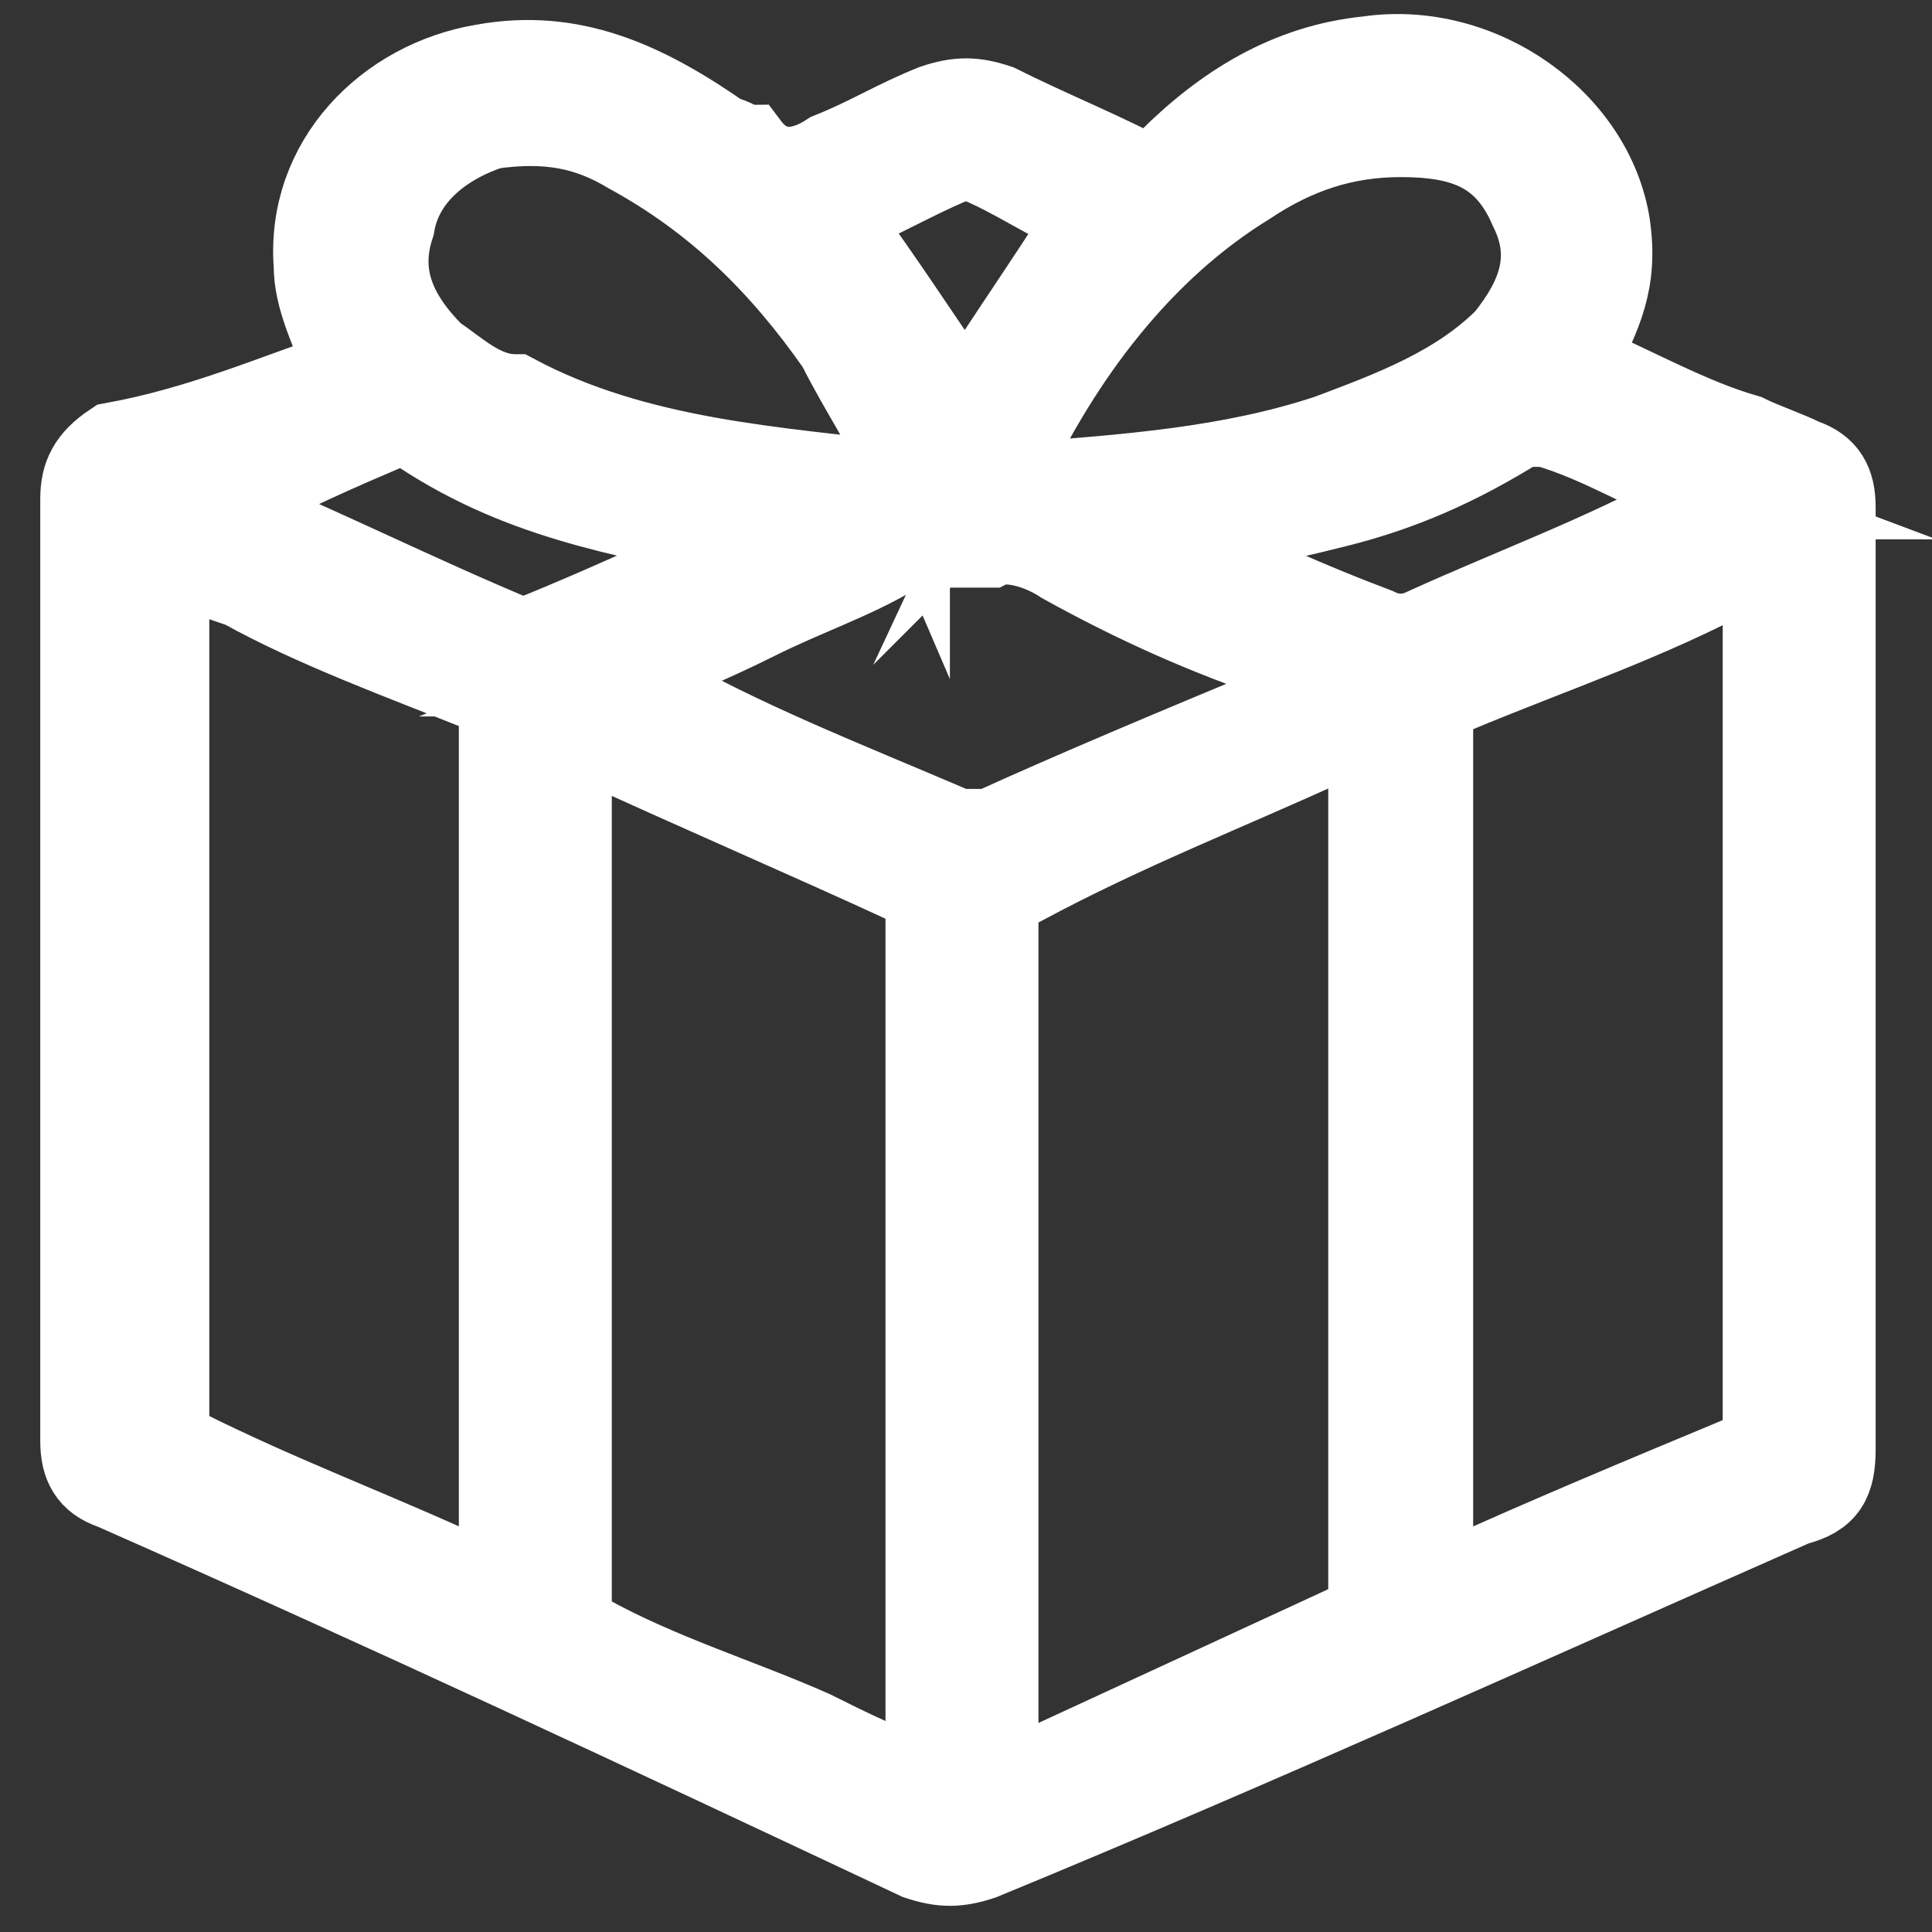 <?xml version="1.0" encoding="utf-8"?>
<!-- Generator: Adobe Illustrator 27.6.1, SVG Export Plug-In . SVG Version: 6.00 Build 0)  -->
<svg version="1.1" id="Layer_1" xmlns="http://www.w3.org/2000/svg" xmlns:xlink="http://www.w3.org/1999/xlink" x="0px" y="0px"
	 viewBox="0 0 24 24" style="enable-background:new 0 0 24 24;" xml:space="preserve">
<rect x="0" y="0" width="24" height="24" fill="#333333" stroke="none"/>
<style type="text/css">
	.st0{fill:#FFFFFF;stroke:#FFFFFF;stroke-miterlimit:10;}
</style>
<path class="st0" d="M4.3,4.6C4.1,4.1,3.9,3.7,3.9,3.3C3.8,2,4.8,1,6,0.8C7.1,0.6,8,1,9,1.7c0.1,0,0.2,0.1,0.3,0.1
	c0.3,0.4,0.7,0.3,1,0.1c0.5-0.2,0.8-0.4,1.3-0.6c0.3-0.1,0.5-0.1,0.8,0c0.6,0.3,1.1,0.5,1.7,0.8c0.2,0.1,0.3,0.1,0.4-0.1
	C15.2,1.3,16,0.8,17,0.7c1.4-0.2,2.8,0.8,3,2.1c0.1,0.7-0.1,1.1-0.4,1.7c0.7,0.3,1.4,0.7,2.1,0.9c0.2,0.1,0.5,0.2,0.7,0.3
	c0.3,0.1,0.4,0.3,0.4,0.6c0,1.7,0,3.5,0,5.2c0,2.2,0,4.3,0,6.5c0,0.4-0.1,0.6-0.5,0.7c-3.4,1.5-6.7,3-10.1,4.4
	c-0.3,0.1-0.5,0.1-0.8,0C8,21.5,4.8,20,1.4,18.5C1.1,18.4,1,18.2,1,17.9C1,14,1,10.1,1,6.2c0-0.3,0.1-0.5,0.4-0.7
	C2.5,5.3,3.4,4.9,4.3,4.6z M11.5,22.1c0-0.1,0-0.1,0-0.2c0-3.6,0-7.1,0-10.6c0-0.2-0.1-0.2-0.2-0.3c-1.3-0.6-2.7-1.2-4-1.8
	C7.2,9.2,7.1,9.2,7.1,9.2s0,0,0,0.1c0,3.6,0,7.1,0,10.7c0,0.1,0.1,0.2,0.2,0.3c0.9,0.5,1.9,0.8,2.8,1.2C10.5,21.7,11.1,22,11.5,22.1
	z M12.5,22.1c0.1-0.1,0.2-0.1,0.3-0.1c1.3-0.6,2.6-1.2,3.9-1.8c0.2-0.1,0.3-0.2,0.3-0.4c0-3.5,0-7,0-10.4c0-0.1,0-0.2,0-0.3
	c-0.2,0-0.3,0.1-0.4,0.1c-1.3,0.6-2.6,1.1-3.9,1.8c-0.2,0.1-0.3,0.2-0.3,0.4c0,3.5,0,7,0,10.3C12.5,22,12.5,22,12.5,22.1z M2.1,6.9
	c0,0.1,0,0.2,0,0.2c0,3.6,0,7,0,10.6c0,0.2,0.1,0.3,0.2,0.3c1.2,0.6,2.3,1,3.6,1.6c0.1,0,0.2,0.1,0.3,0.1c0-0.1,0-0.1,0-0.2
	c0-3.6,0-7,0-10.6c0-0.2-0.1-0.3-0.2-0.3c-1-0.4-2.1-0.8-3-1.3C2.7,7.2,2.4,7.1,2.1,6.9z M17.8,19.7c0.1-0.1,0.2-0.1,0.3-0.1
	c1.1-0.5,2.3-1,3.5-1.5c0.2-0.1,0.3-0.2,0.3-0.4c0-3.5,0-7,0-10.4c0-0.1,0-0.2,0-0.3c-0.1,0-0.2,0.1-0.3,0.1c-1.1,0.6-2.3,1-3.5,1.5
	c-0.2,0.1-0.3,0.2-0.3,0.5c0,3.5,0,7,0,10.3C17.8,19.5,17.8,19.6,17.8,19.7z M12.6,6L12.6,6c1.4-0.1,2.7-0.2,3.9-0.6
	c0.8-0.3,1.6-0.6,2.2-1.2c0.4-0.5,0.6-1,0.3-1.6c-0.3-0.7-0.8-0.9-1.6-0.9c-0.7,0-1.3,0.2-1.9,0.6c-1.3,0.8-2.3,2.1-3,3.6
	C12.6,5.8,12.6,5.9,12.6,6z M11.3,6C11.3,6,11.3,5.9,11.3,6c-0.3-0.7-0.6-1.1-0.9-1.7C9.7,3.3,8.9,2.5,7.8,1.9
	c-0.5-0.3-1-0.4-1.7-0.3C5.5,1.8,5,2.2,4.9,2.8C4.7,3.4,4.9,3.9,5.4,4.4C5.7,4.6,6,4.9,6.4,4.9C7.9,5.7,9.6,5.8,11.3,6z M16.2,8.4
	C16,8.3,16,8.3,15.9,8.2C15,7.9,14.1,7.5,13.2,7c-0.3-0.2-0.7-0.3-0.9-0.2c-0.2,0-0.5,0-0.7,0c-0.2,0-0.3,0-0.5,0.1
	C10.6,7.2,10,7.4,9.4,7.7C8.8,8,8.3,8.2,7.8,8.4c0.1,0,0.1,0.1,0.2,0.1c1.2,0.7,2.5,1.2,3.9,1.8c0.1,0,0.3,0,0.4,0
	c1.1-0.5,2.3-1,3.5-1.5C15.8,8.6,16,8.5,16.2,8.4z M14.6,6.7c0.8,0.4,1.7,0.8,2.5,1.1c0.2,0.1,0.4,0.1,0.6,0
	c1.1-0.5,2.2-0.9,3.3-1.5c0.1,0,0.2-0.1,0.3-0.1c-0.8-0.3-1.4-0.7-2.1-0.9c-0.1,0-0.2,0-0.3,0c-0.8,0.5-1.5,0.8-2.3,1
	C15.8,6.5,15.3,6.6,14.6,6.7z M9.4,6.7c-0.1,0-0.2,0-0.2,0H9.1C7.7,6.4,6.4,6.2,5.1,5.3c-0.1,0-0.2-0.1-0.2,0
	C4.2,5.6,3.5,5.9,2.8,6.3l0,0C4,6.8,5.2,7.4,6.4,7.9c0.1,0,0.2,0,0.2,0C7.6,7.5,8.4,7.1,9.4,6.7z M12,5c0.5-0.8,1-1.5,1.5-2.3
	c-0.5-0.2-0.9-0.5-1.4-0.7c-0.1,0-0.1,0-0.2,0c-0.5,0.2-1,0.5-1.5,0.7C11,3.5,11.5,4.3,12,5z"/>
</svg>
